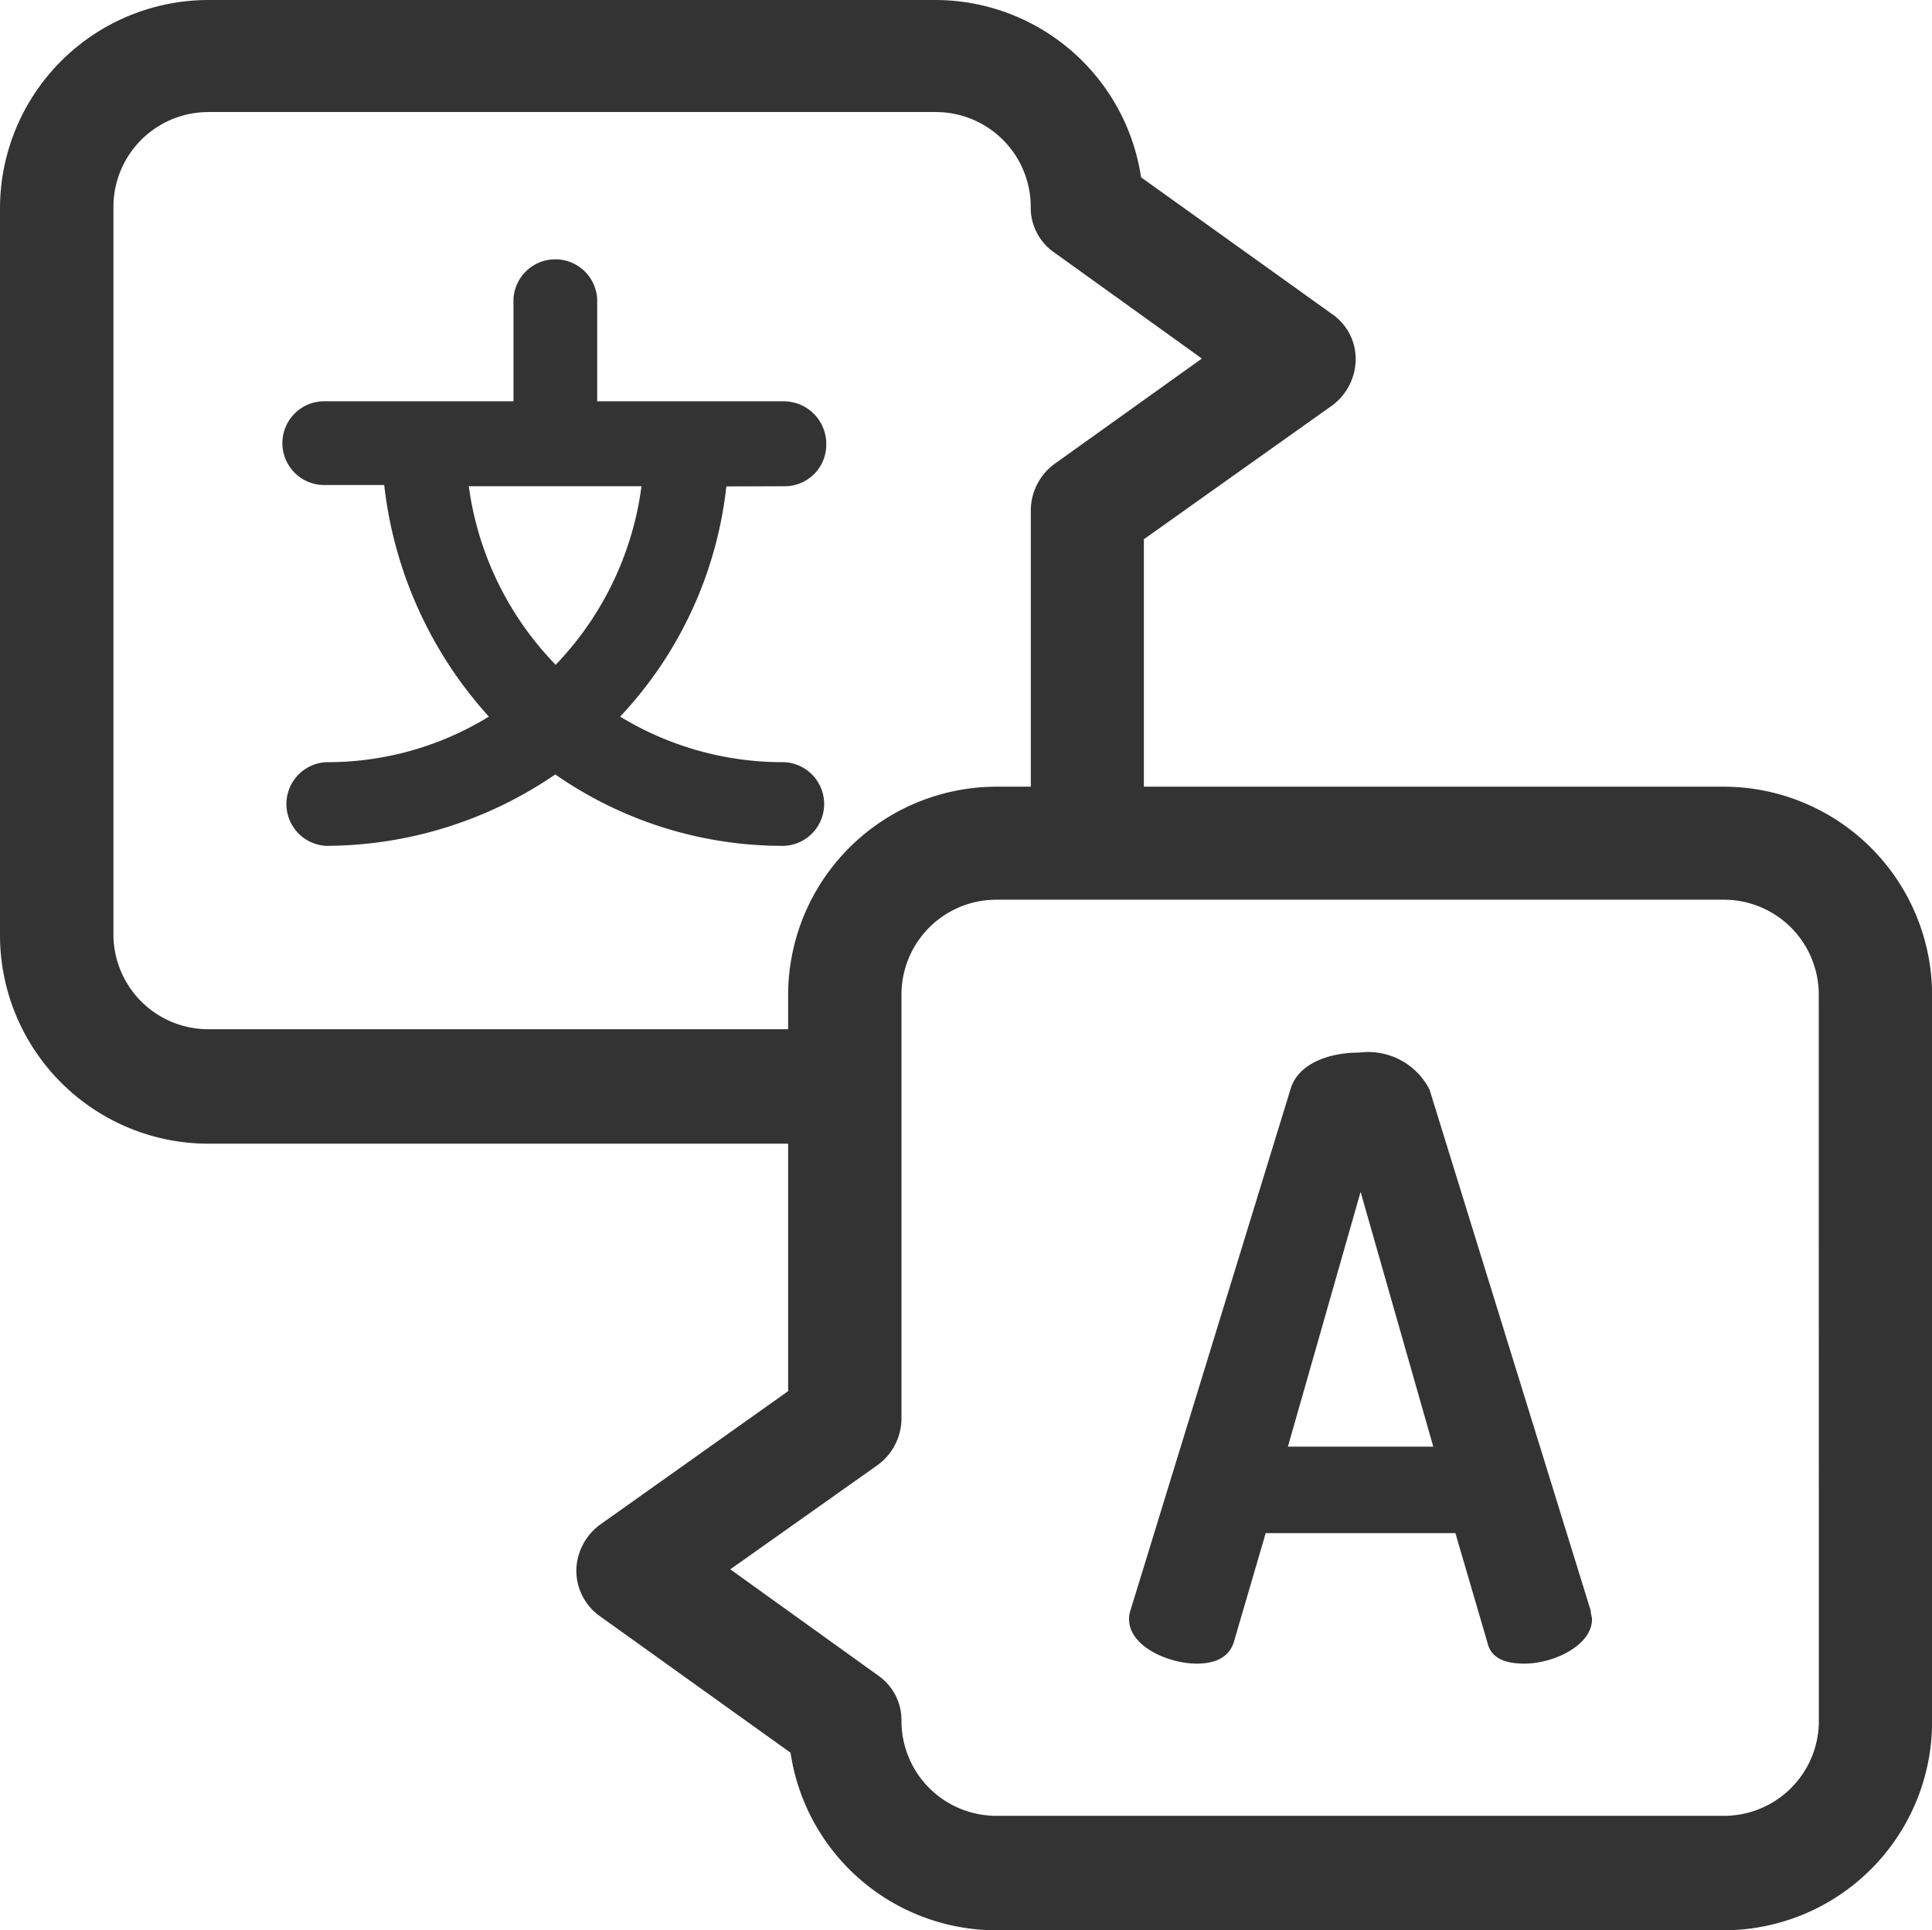 <svg id="ws-ico-min-language" xmlns="http://www.w3.org/2000/svg" width="20.013" height="20" viewBox="0 0 20.013 20">
  <g id="Grupo_886" data-name="Grupo 886" transform="translate(11.696 10.906)">
    <path id="Trazado_714" data-name="Trazado 714" d="M14.562,12.033a.713.713,0,0,0-.727-.383c-.319,0-.638.115-.714.383l-1.658,5.4a.249.249,0,0,0-.013.089c0,.281.408.459.7.459.191,0,.332-.064.383-.217l.332-1.135H14.83l.332,1.135c.038.166.191.217.383.217.306,0,.7-.191.7-.459,0-.026-.013-.051-.013-.089Zm-1.467,3.7.753-2.64.753,2.64Z" transform="translate(-11.45 -11.65)" fill="#333"/>
  </g>
  <g id="Grupo_887" data-name="Grupo 887">
    <path id="Trazado_715" data-name="Trazado 715" d="M20.137,11.251H14.129V8.687L16.081,7.3a.6.6,0,0,0,.242-.472.563.563,0,0,0-.242-.472L14.1,4.937A2.157,2.157,0,0,0,11.974,3.1H4.436A2.161,2.161,0,0,0,2.28,5.256v7.538a2.161,2.161,0,0,0,2.156,2.156h6.008v2.564L8.492,18.9a.6.6,0,0,0-.242.472.58.58,0,0,0,.242.472l1.977,1.416A2.157,2.157,0,0,0,12.6,23.1h7.538a2.161,2.161,0,0,0,2.156-2.156V13.406A2.161,2.161,0,0,0,20.137,11.251Zm-15.7,2.513a.983.983,0,0,1-.982-.982V5.243a.983.983,0,0,1,.982-.982h7.538a.983.983,0,0,1,.982.982.563.563,0,0,0,.242.472l1.531,1.1L13.2,7.909a.6.6,0,0,0-.242.472v2.87H12.6a2.161,2.161,0,0,0-2.156,2.156v.357Zm16.684,7.168a.983.983,0,0,1-.982.982H12.6a.983.983,0,0,1-.982-.982.563.563,0,0,0-.242-.472l-1.531-1.1,1.531-1.084a.6.6,0,0,0,.242-.472v-4.4a.983.983,0,0,1,.982-.982h7.538a.983.983,0,0,1,.982.982Z" transform="translate(-2.28 -3.1)" fill="#333"/>
  </g>
  <g id="Grupo_888" data-name="Grupo 888" transform="translate(2.946 2.666)">
    <path id="Trazado_716" data-name="Trazado 716" d="M9.769,7.562a.43.43,0,0,0,.434-.434.441.441,0,0,0-.434-.446H7.83V5.624a.434.434,0,0,0-.867,0V6.682H5.024a.434.434,0,1,0,0,.867h.6a4.285,4.285,0,0,0,1.084,2.4,3.189,3.189,0,0,1-1.684.472.434.434,0,0,0,0,.867,4.217,4.217,0,0,0,2.372-.74,4.121,4.121,0,0,0,2.372.74.434.434,0,0,0,0-.867,3.234,3.234,0,0,1-1.7-.472,4.142,4.142,0,0,0,1.1-2.385ZM7.4,9.412A3.285,3.285,0,0,1,6.5,7.562H8.289A3.285,3.285,0,0,1,7.4,9.412Z" transform="translate(-4.59 -5.19)" fill="#333"/>
  </g>
</svg>
